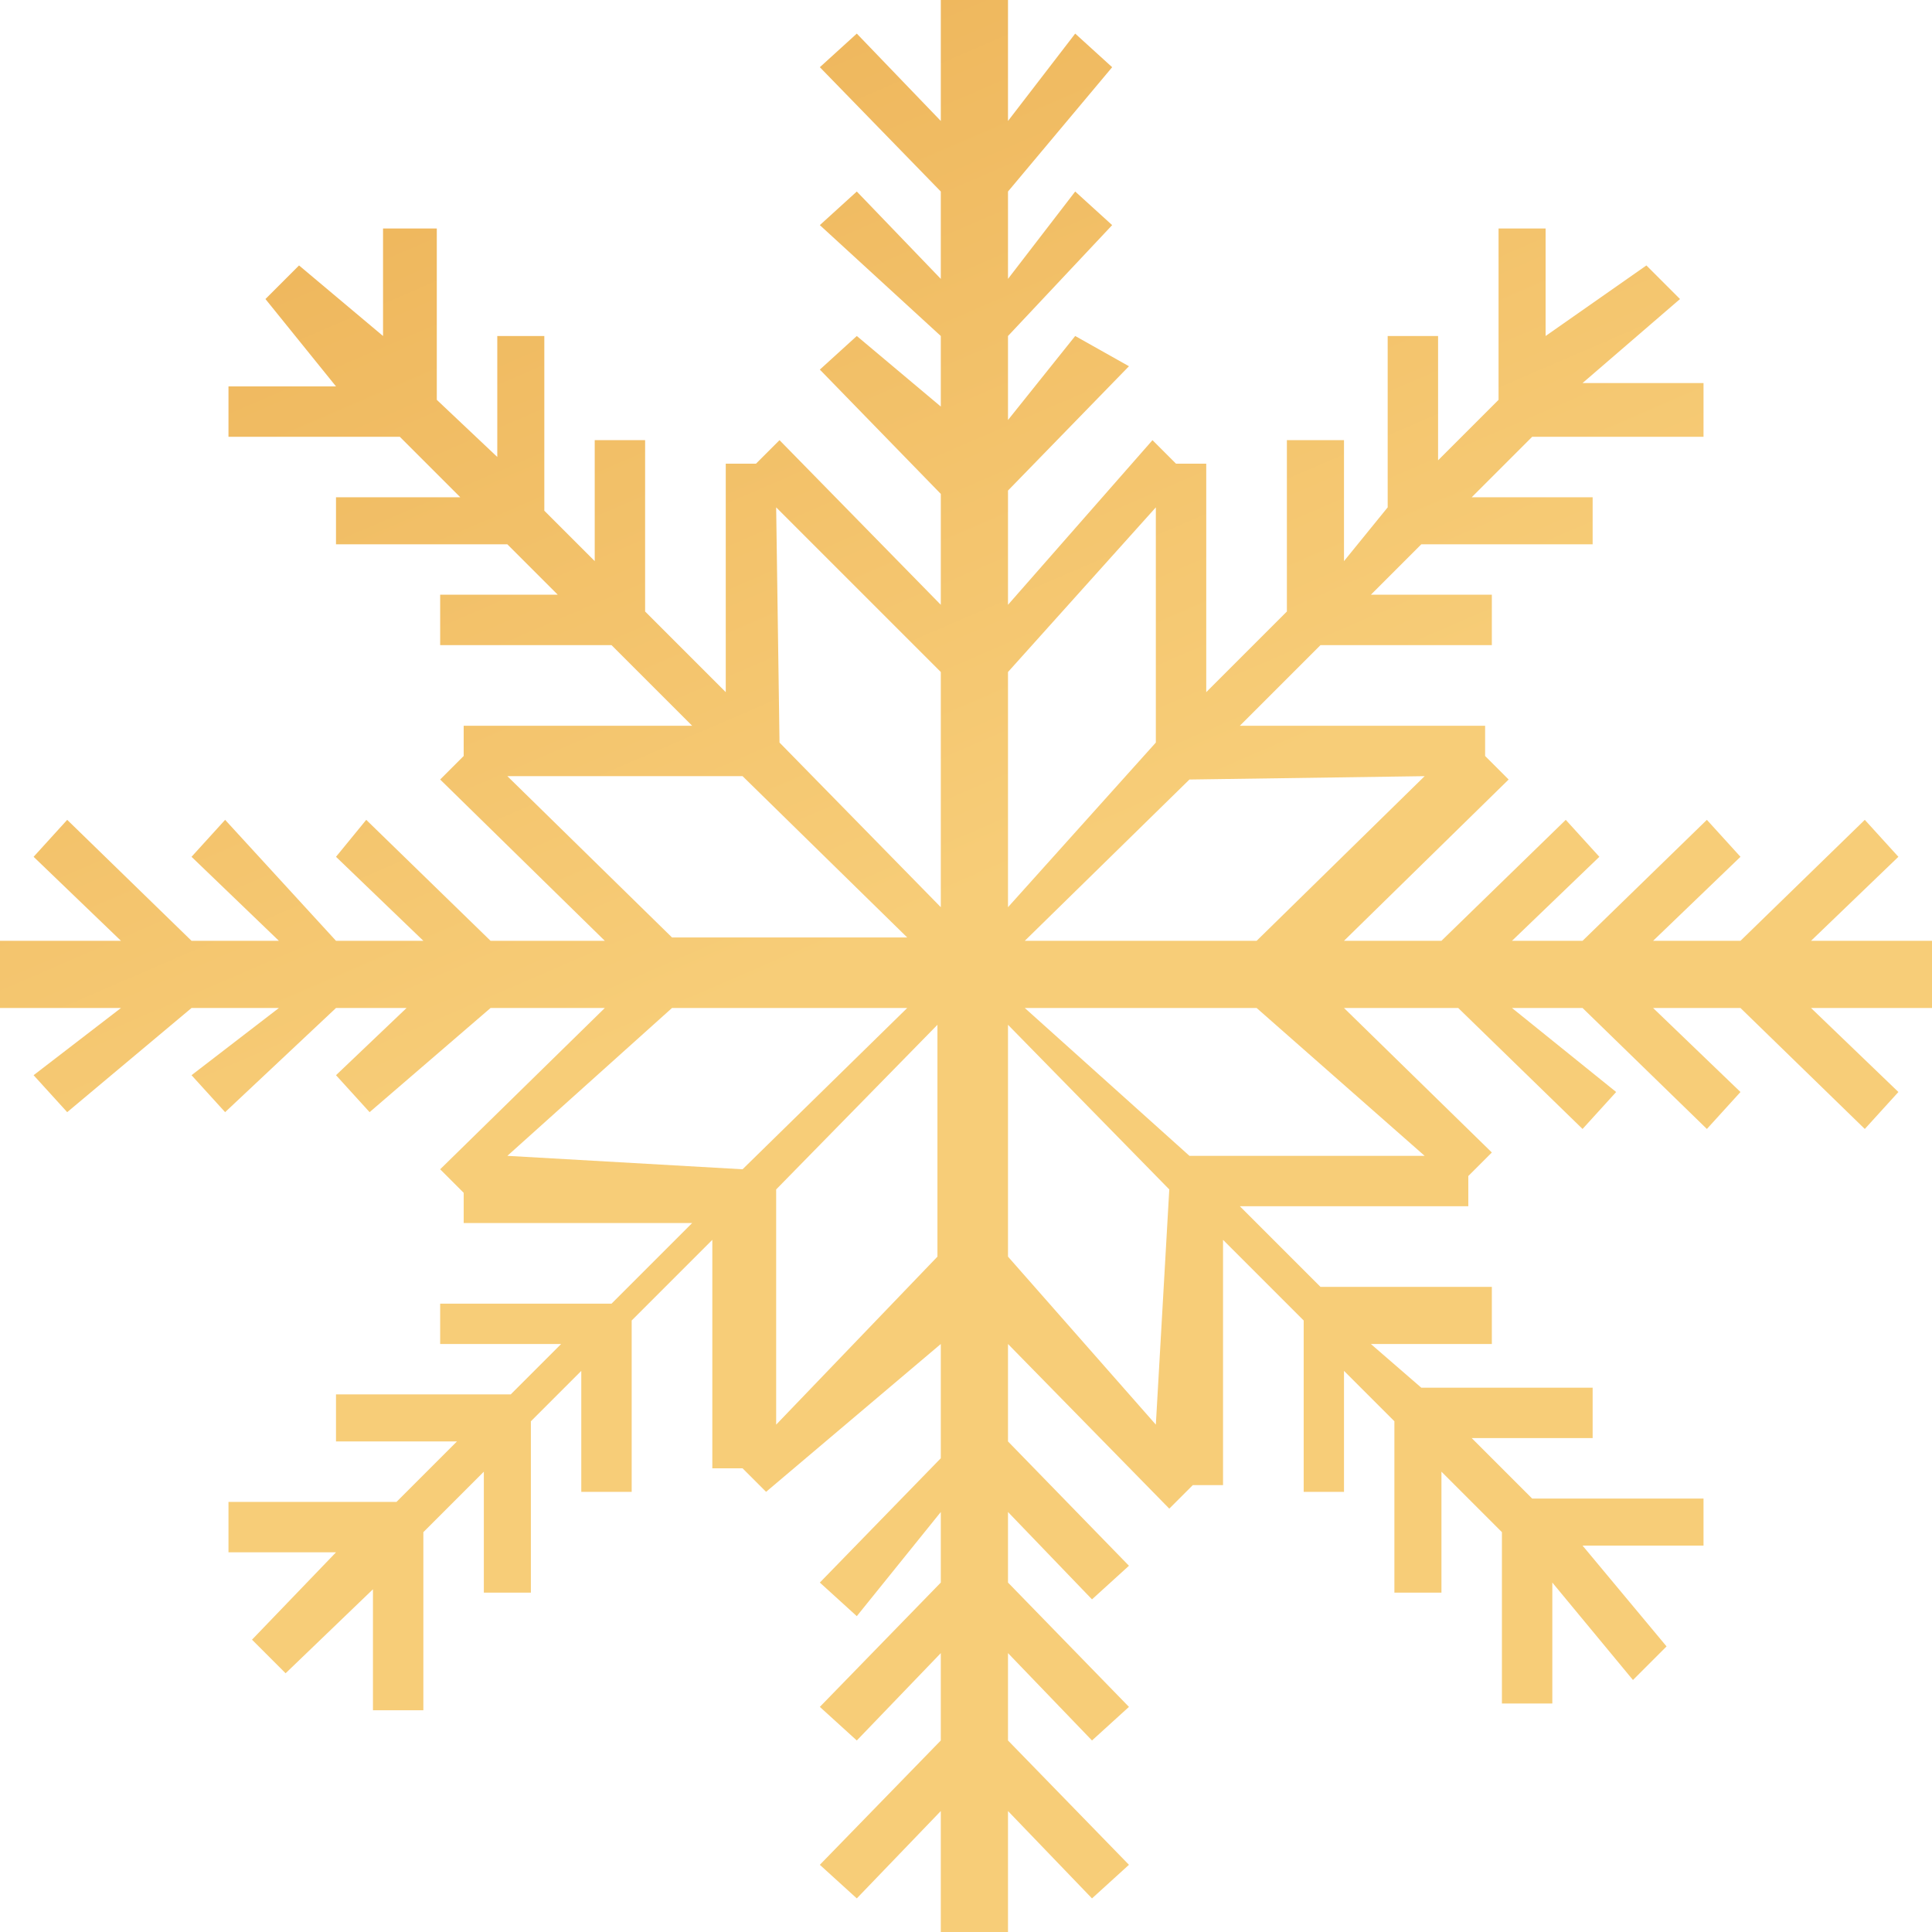<?xml version="1.0" encoding="UTF-8"?> <svg xmlns="http://www.w3.org/2000/svg" xmlns:xlink="http://www.w3.org/1999/xlink" viewBox="0 0 5.75 5.75"> <defs> <style>.cls-1{fill:url(#linear-gradient);}</style> <linearGradient id="linear-gradient" x1="0.35" y1="-2.97" x2="2.8" y2="2.71" gradientUnits="userSpaceOnUse"> <stop offset="0" stop-color="#e39938"></stop> <stop offset="1" stop-color="#f7cd78"></stop> </linearGradient> </defs> <title>ticket borРесурс 10</title> <g id="Слой_2" data-name="Слой 2"> <g id="Слой_1-2" data-name="Слой 1"> <path class="cls-1" d="M5.75,2.8H5.39l.26-.25-.1-.11-.37.36H4.92l.26-.25-.1-.11-.37.36H4.5l.26-.25-.1-.11-.37.36H4l.49-.48-.07-.07V2.16H3.69l.24-.24h.51V1.77H4.08l.15-.15h.51V1.48H4.38l.18-.18h.51V1.14H4.71L5,.89l-.1-.1L4.6,1V.68H4.46v.51l-.18.18V1H4.13v.51L4,1.67V1.31H3.83v.51l-.24.24V1.38H3.5l-.07-.07L3,1.8V1.46l.36-.37L3.2,1,3,1.25V1L3.31.67,3.2.57,3,.83V.57L3.31.2,3.2.1,3,.36V0H2.8V.36L2.55.1,2.44.2,2.8.57V.83L2.55.57l-.11.1L2.8,1v.21L2.55,1l-.11.1.36.37V1.8l-.48-.49-.07.07H2.16v.68l-.24-.24V1.31H1.77v.36l-.15-.15V1H1.48v.36L1.3,1.19V.68H1.14V1L.89.79l-.1.1L1,1.15H.68v.15h.51l.18.18H1v.14h.51l.15.15H1.31v.15h.51l.24.24H1.38v.09l-.07.07.49.48H1.46l-.37-.36L1,2.55l.26.25H1L.67,2.44l-.1.11.26.25H.57L.2,2.44l-.1.11.26.25H0V3H.36L.1,3.2l.1.11L.57,3H.83L.57,3.2l.1.11L1,3h.21L1,3.2l.1.11L1.46,3H1.8l-.49.48.07.07v.09h.68l-.24.24H1.31V4h.36l-.15.15H1v.14h.36l-.18.18H.68v.15H1l-.25.26.1.1.26-.25v.36h.15V4.56l.18-.18v.36h.14V4.23l.15-.15v.36h.15V3.93l.24-.24v.68h.09l.07.07L2.8,4v.34l-.36.37.11.1L2.8,4.5v.21l-.36.37.11.1.25-.26v.26l-.36.37.11.1.25-.26v.36H3V5.39l.25.26.11-.1L3,5.18V4.92l.25.26.11-.1L3,4.71V4.5l.25.26.11-.1L3,4.29V4l.48.49.07-.07h.09V3.69l.24.24v.51H4V4.08l.15.15v.51h.14V4.38l.18.18v.51h.15V4.71L4.86,5l.1-.1L4.71,4.6h.36V4.46H4.56l-.18-.18h.36V4.13H4.23L4.08,4h.36V3.83H3.93l-.24-.24h.68V3.5l.07-.07L4,3h.34l.37.36.1-.11L4.5,3h.21l.37.36.1-.11L4.92,3h.26l.37.36.1-.11L5.39,3h.36ZM4.24,2.31l-.5.49H3.05l.49-.48Zm-.8-.8v.7L3,2.7V2Zm-1.13,0L2.8,2V2.7l-.48-.49Zm-.8.8h.7l.49.48H2Zm0,1.13L2,3H2.7l-.49.48Zm.8.8v-.7l.48-.49v.69Zm1.13,0L3,3.74V3.05l.48.49Zm.8-.8h-.7L3.05,3h.69Z"></path> </g> </g> </svg> 